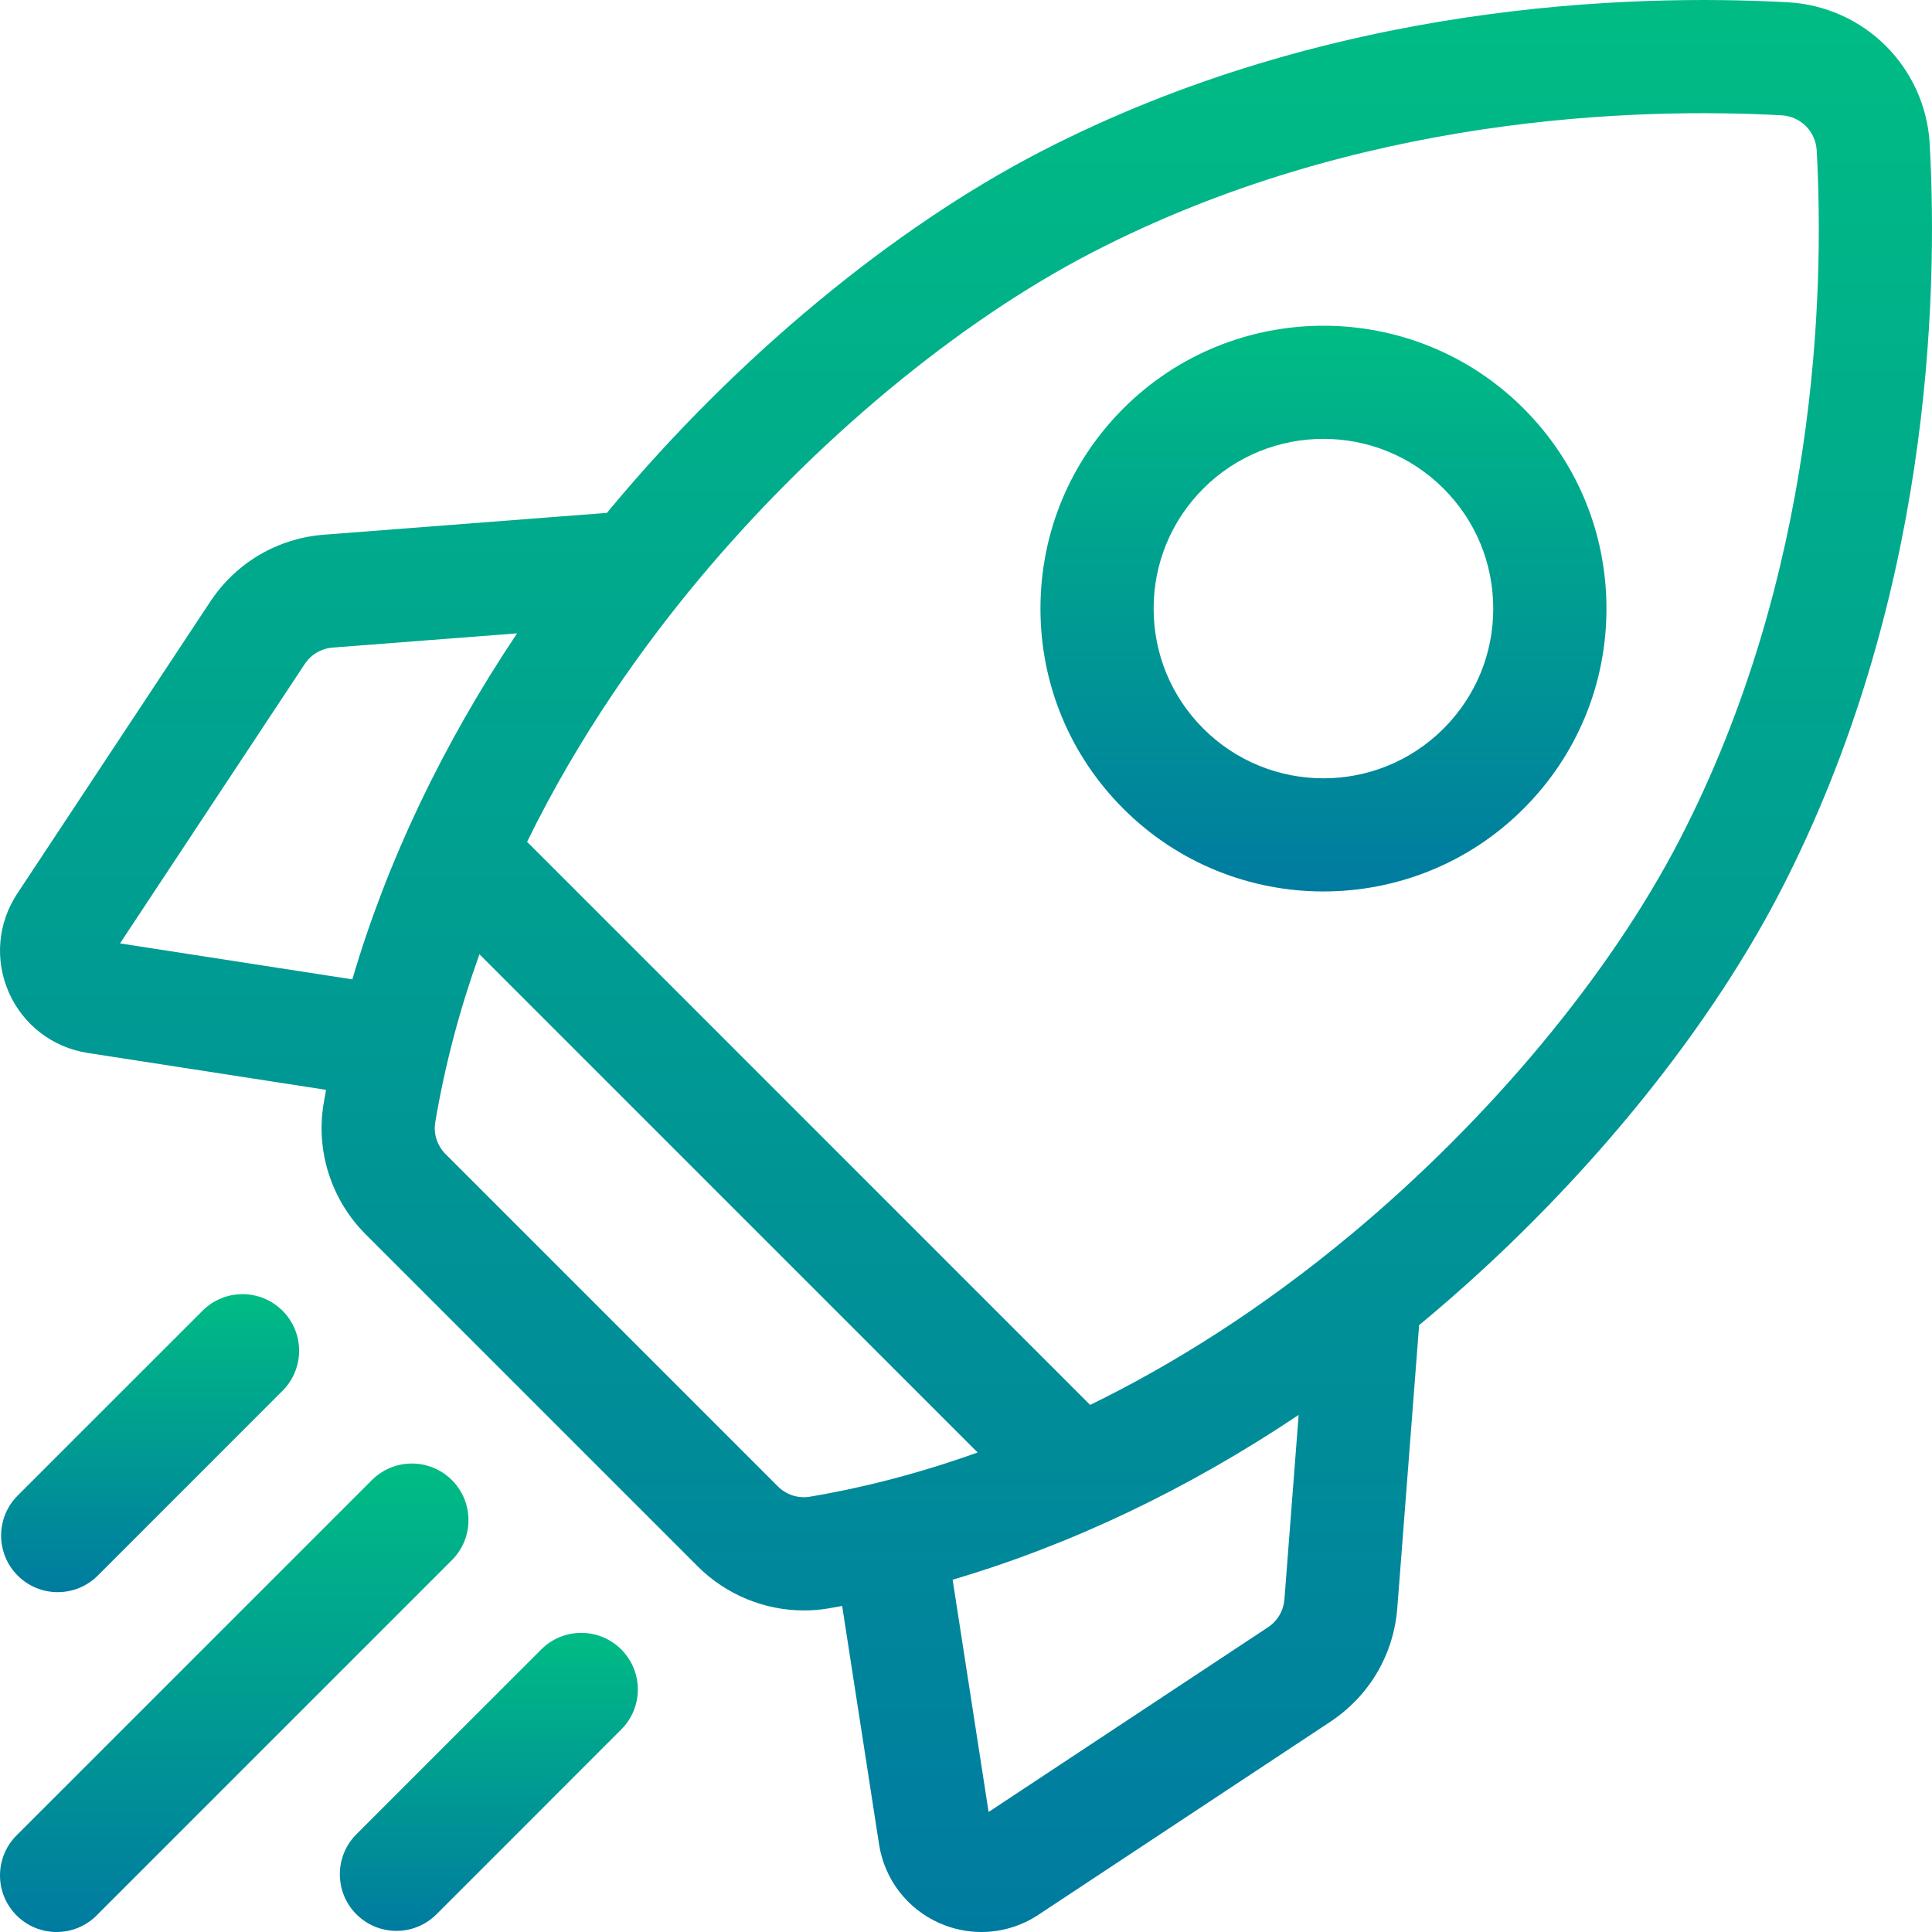 <svg width="50" height="50" viewBox="0 0 50 50" fill="none" xmlns="http://www.w3.org/2000/svg">
<g clip-path="url(#clip0)">
<path d="M49.941 3.733C49.833 1.747 48.254 0.167 46.267 0.059C42.26 -0.16 34.418 0.053 26.919 3.931C23.096 5.909 19.053 9.261 15.827 13.129C15.787 13.177 15.748 13.225 15.709 13.273L8.386 13.838C7.181 13.931 6.108 14.563 5.441 15.571L0.446 23.127C-0.06 23.892 -0.14 24.849 0.23 25.687C0.601 26.525 1.363 27.109 2.269 27.25L8.438 28.205C8.416 28.325 8.395 28.445 8.375 28.565C8.169 29.793 8.576 31.056 9.463 31.944L18.056 40.537C18.792 41.272 19.786 41.678 20.805 41.678C21.015 41.678 21.225 41.661 21.435 41.626C21.555 41.606 21.675 41.584 21.795 41.562L22.75 47.731C22.891 48.637 23.475 49.399 24.313 49.77C24.662 49.924 25.031 50 25.398 50C25.914 50 26.427 49.85 26.873 49.555L34.429 44.559C35.437 43.892 36.069 42.819 36.162 41.614L36.727 34.292C36.775 34.252 36.823 34.214 36.871 34.174C40.739 30.947 44.091 26.904 46.069 23.081C49.947 15.582 50.16 7.74 49.941 3.733V3.733ZM32.813 42.115L25.585 46.894L24.654 40.882C27.709 39.983 30.731 38.545 33.609 36.618L33.241 41.388C33.218 41.686 33.062 41.951 32.813 42.115V42.115ZM20.128 38.465L11.535 29.872C11.316 29.653 11.214 29.345 11.264 29.048C11.52 27.52 11.916 26.066 12.408 24.696L25.301 37.59C23.656 38.179 22.182 38.53 20.952 38.736C20.655 38.785 20.347 38.684 20.128 38.465V38.465ZM8.612 16.759L13.382 16.391C11.455 19.27 10.016 22.291 9.118 25.346L3.106 24.415L7.885 17.187C8.05 16.938 8.315 16.782 8.612 16.759V16.759ZM34.995 31.924C32.628 33.898 30.331 35.325 28.213 36.359L13.641 21.786C14.994 19.022 16.646 16.721 18.076 15.006C21.062 11.426 24.776 8.338 28.265 6.534C35.147 2.974 42.398 2.782 46.108 2.984C46.599 3.011 46.989 3.401 47.016 3.892C47.218 7.602 47.026 14.853 43.467 21.735C41.662 25.224 38.574 28.938 34.995 31.924Z" fill="url(#paint0_linear)"/>
<path d="M34.251 23.071C36.126 23.07 38.002 22.357 39.43 20.929C40.813 19.546 41.575 17.706 41.575 15.75C41.575 13.794 40.813 11.955 39.43 10.571C36.574 7.716 31.927 7.716 29.072 10.571C27.689 11.955 26.927 13.794 26.927 15.75C26.927 17.706 27.689 19.546 29.072 20.929C30.5 22.357 32.375 23.071 34.251 23.071ZM31.143 12.643C32 11.786 33.125 11.358 34.251 11.358C35.376 11.358 36.501 11.786 37.358 12.643C38.188 13.473 38.645 14.576 38.645 15.75C38.645 16.924 38.188 18.027 37.358 18.857C35.645 20.571 32.857 20.571 31.143 18.857C30.313 18.027 29.856 16.924 29.856 15.75C29.856 14.576 30.313 13.473 31.143 12.643Z" fill="url(#paint1_linear)"/>
<path d="M1.494 41.205C1.869 41.205 2.244 41.062 2.53 40.776L7.312 35.993C7.884 35.421 7.884 34.494 7.312 33.922C6.74 33.35 5.813 33.35 5.241 33.922L0.458 38.704C-0.114 39.276 -0.114 40.204 0.458 40.776C0.744 41.062 1.119 41.205 1.494 41.205V41.205Z" fill="url(#paint2_linear)"/>
<path d="M11.695 38.305C11.123 37.733 10.196 37.733 9.624 38.305L0.429 47.499C-0.143 48.072 -0.143 48.999 0.429 49.571C0.715 49.857 1.09 50 1.465 50C1.84 50 2.215 49.857 2.501 49.571L11.695 40.376C12.267 39.804 12.267 38.877 11.695 38.305V38.305Z" fill="url(#paint3_linear)"/>
<path d="M14.007 42.688L9.224 47.47C8.652 48.042 8.652 48.969 9.224 49.542C9.51 49.828 9.885 49.971 10.26 49.971C10.634 49.971 11.009 49.828 11.296 49.542L16.078 44.759C16.65 44.187 16.65 43.26 16.078 42.688C15.506 42.115 14.579 42.115 14.007 42.688Z" fill="url(#paint4_linear)"/>
</g>
<defs>
<linearGradient id="paint0_linear" x1="25" y1="0" x2="25" y2="50" gradientUnits="userSpaceOnUse">
<stop stop-color="#00BC84"/>
<stop offset="1" stop-color="#007BA0"/>
</linearGradient>
<linearGradient id="paint1_linear" x1="34.251" y1="8.43" x2="34.251" y2="23.071" gradientUnits="userSpaceOnUse">
<stop stop-color="#00BC84"/>
<stop offset="1" stop-color="#007BA0"/>
</linearGradient>
<linearGradient id="paint2_linear" x1="3.885" y1="33.493" x2="3.885" y2="41.205" gradientUnits="userSpaceOnUse">
<stop stop-color="#00BC84"/>
<stop offset="1" stop-color="#007BA0"/>
</linearGradient>
<linearGradient id="paint3_linear" x1="6.062" y1="37.876" x2="6.062" y2="50" gradientUnits="userSpaceOnUse">
<stop stop-color="#00BC84"/>
<stop offset="1" stop-color="#007BA0"/>
</linearGradient>
<linearGradient id="paint4_linear" x1="12.651" y1="42.258" x2="12.651" y2="49.971" gradientUnits="userSpaceOnUse">
<stop stop-color="#00BC84"/>
<stop offset="1" stop-color="#007BA0"/>
</linearGradient>
<clipPath id="clip0">
<rect width="50" height="50" fill="white"/>
</clipPath>
</defs>
</svg>
